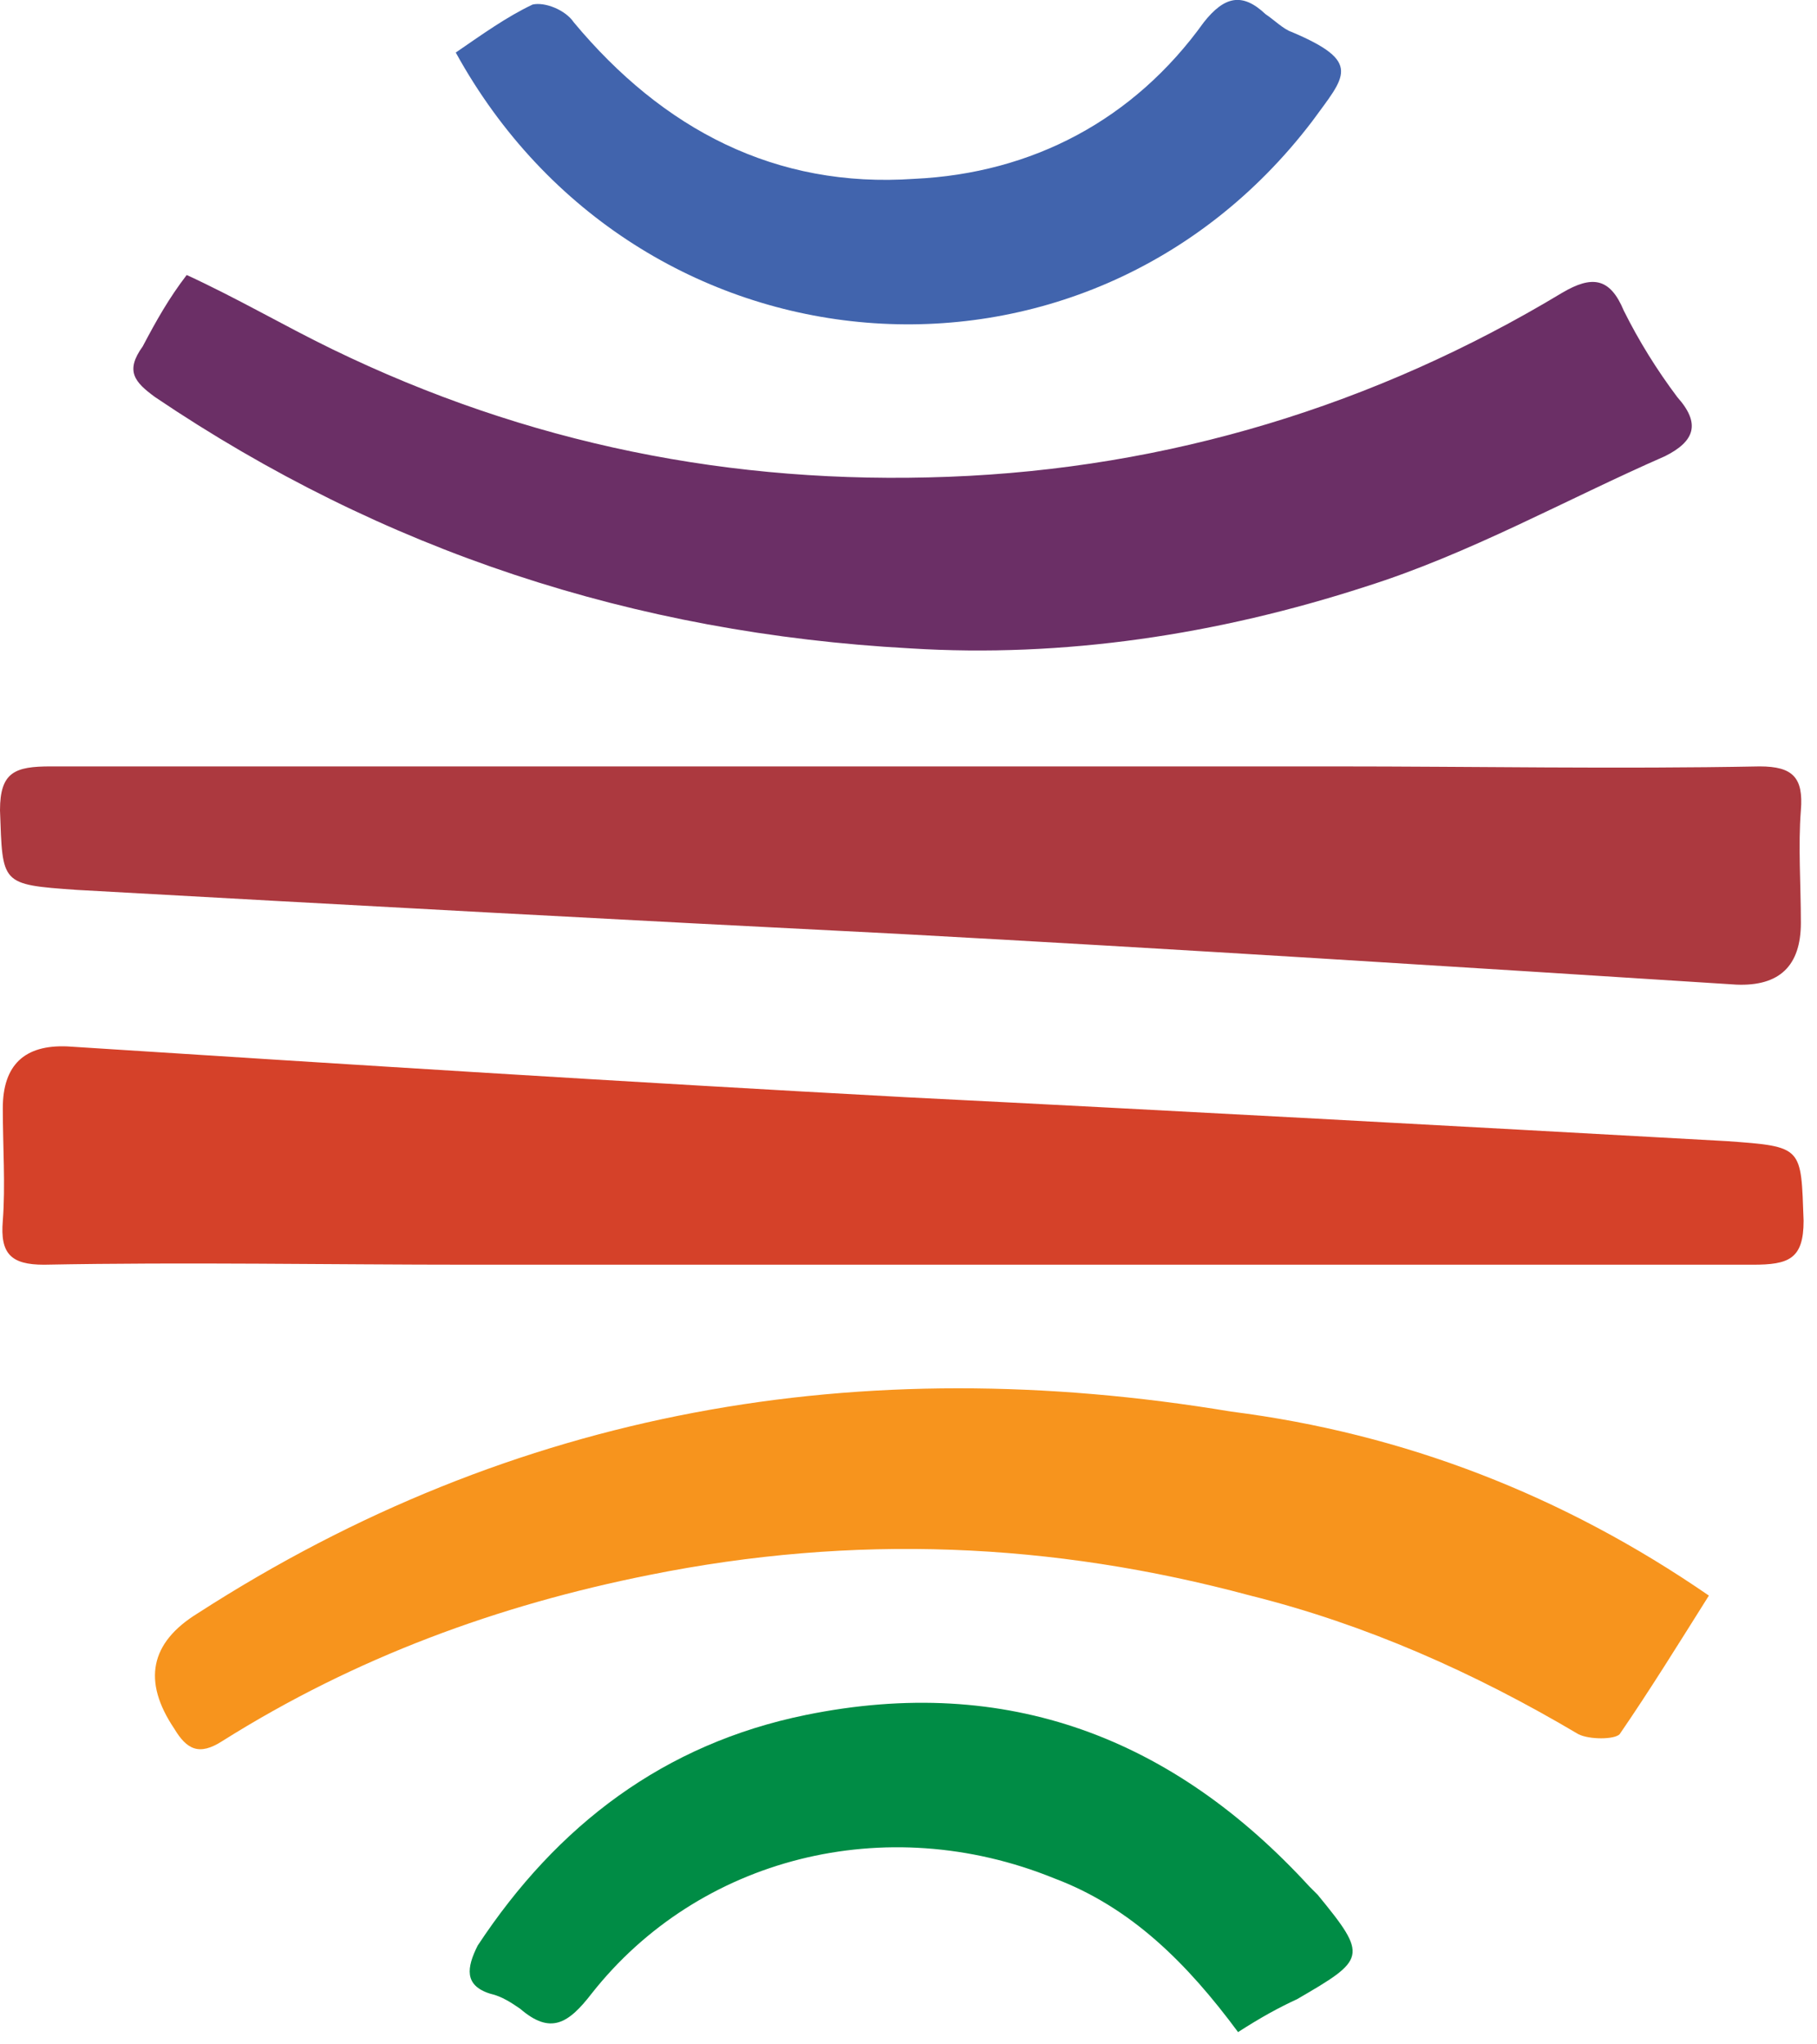 <svg width="24" height="27" viewBox="0 0 24 27" fill="none" xmlns="http://www.w3.org/2000/svg">
<path d="M11.93 10.122H0.671C0.199 10.122 0 10.194 0 10.702C0.036 11.681 0 11.681 1.015 11.753C4.605 11.953 8.249 12.152 11.857 12.333C15.537 12.533 19.254 12.769 22.934 13.004C23.503 13.028 23.787 12.757 23.787 12.188C23.787 11.681 23.75 11.173 23.787 10.702C23.823 10.267 23.678 10.122 23.243 10.122C21.357 10.158 19.49 10.122 17.604 10.122H11.93Z" fill="#AC393F"/>
<path d="M2.466 3.632C3.136 3.94 3.753 4.303 4.387 4.611C6.962 5.862 9.663 6.406 12.528 6.297C15.429 6.188 18.166 5.354 20.632 3.868C21.031 3.632 21.267 3.668 21.448 4.103C21.647 4.502 21.883 4.883 22.155 5.245C22.463 5.59 22.391 5.826 21.992 6.025C20.668 6.605 19.417 7.312 18.039 7.747C16.081 8.382 14.051 8.69 12.02 8.563C8.376 8.364 5.058 7.276 2.049 5.245C1.777 5.046 1.65 4.901 1.885 4.575C2.067 4.23 2.23 3.94 2.466 3.632Z" fill="#6B2F66"/>
<path d="M22.572 21.073C22.173 21.707 21.792 22.323 21.393 22.904C21.321 22.976 20.994 22.976 20.849 22.904C19.471 22.088 18.039 21.453 16.516 21.073C13.887 20.366 11.277 20.257 8.575 20.801C6.581 21.199 4.695 21.888 2.937 22.994C2.628 23.194 2.465 23.103 2.302 22.831C1.879 22.203 1.982 21.695 2.61 21.308C6.798 18.607 11.367 17.827 16.262 18.643C18.547 18.933 20.65 19.749 22.572 21.073Z" fill="#F7941D"/>
<path d="M16.353 26.838C15.682 25.931 14.939 25.188 13.924 24.807C11.694 23.901 9.228 24.535 7.814 26.33C7.506 26.729 7.27 26.874 6.871 26.53C6.763 26.457 6.636 26.367 6.472 26.33C6.128 26.221 6.164 25.986 6.309 25.696C7.361 24.1 8.775 23.031 10.642 22.65C13.307 22.106 15.501 22.958 17.296 24.916C17.332 24.952 17.369 24.989 17.405 25.025C18.076 25.841 18.039 25.877 17.133 26.403C16.897 26.512 16.662 26.639 16.353 26.838Z" fill="#008C45"/>
<path d="M6.02 0.694C6.364 0.458 6.69 0.223 7.035 0.06C7.198 0.023 7.47 0.132 7.579 0.295C8.757 1.709 10.244 2.489 12.075 2.362C13.634 2.29 14.976 1.583 15.9 0.295C16.172 -0.049 16.408 -0.104 16.716 0.187C16.825 0.259 16.952 0.386 17.061 0.422C18.003 0.821 17.768 1.002 17.333 1.601C14.323 5.553 8.413 5.045 6.02 0.694Z" fill="#4164AD"/>
<path d="M11.894 16.703H23.152C23.624 16.703 23.823 16.631 23.823 16.123C23.787 15.144 23.823 15.144 22.808 15.071C19.218 14.872 15.574 14.672 11.966 14.491C8.286 14.292 4.569 14.056 0.889 13.82C0.321 13.796 0.037 14.068 0.037 14.636C0.037 15.144 0.073 15.652 0.037 16.123C0 16.558 0.145 16.703 0.58 16.703C2.466 16.667 4.333 16.703 6.219 16.703H11.894Z" fill="#D54129"/>
</svg>
